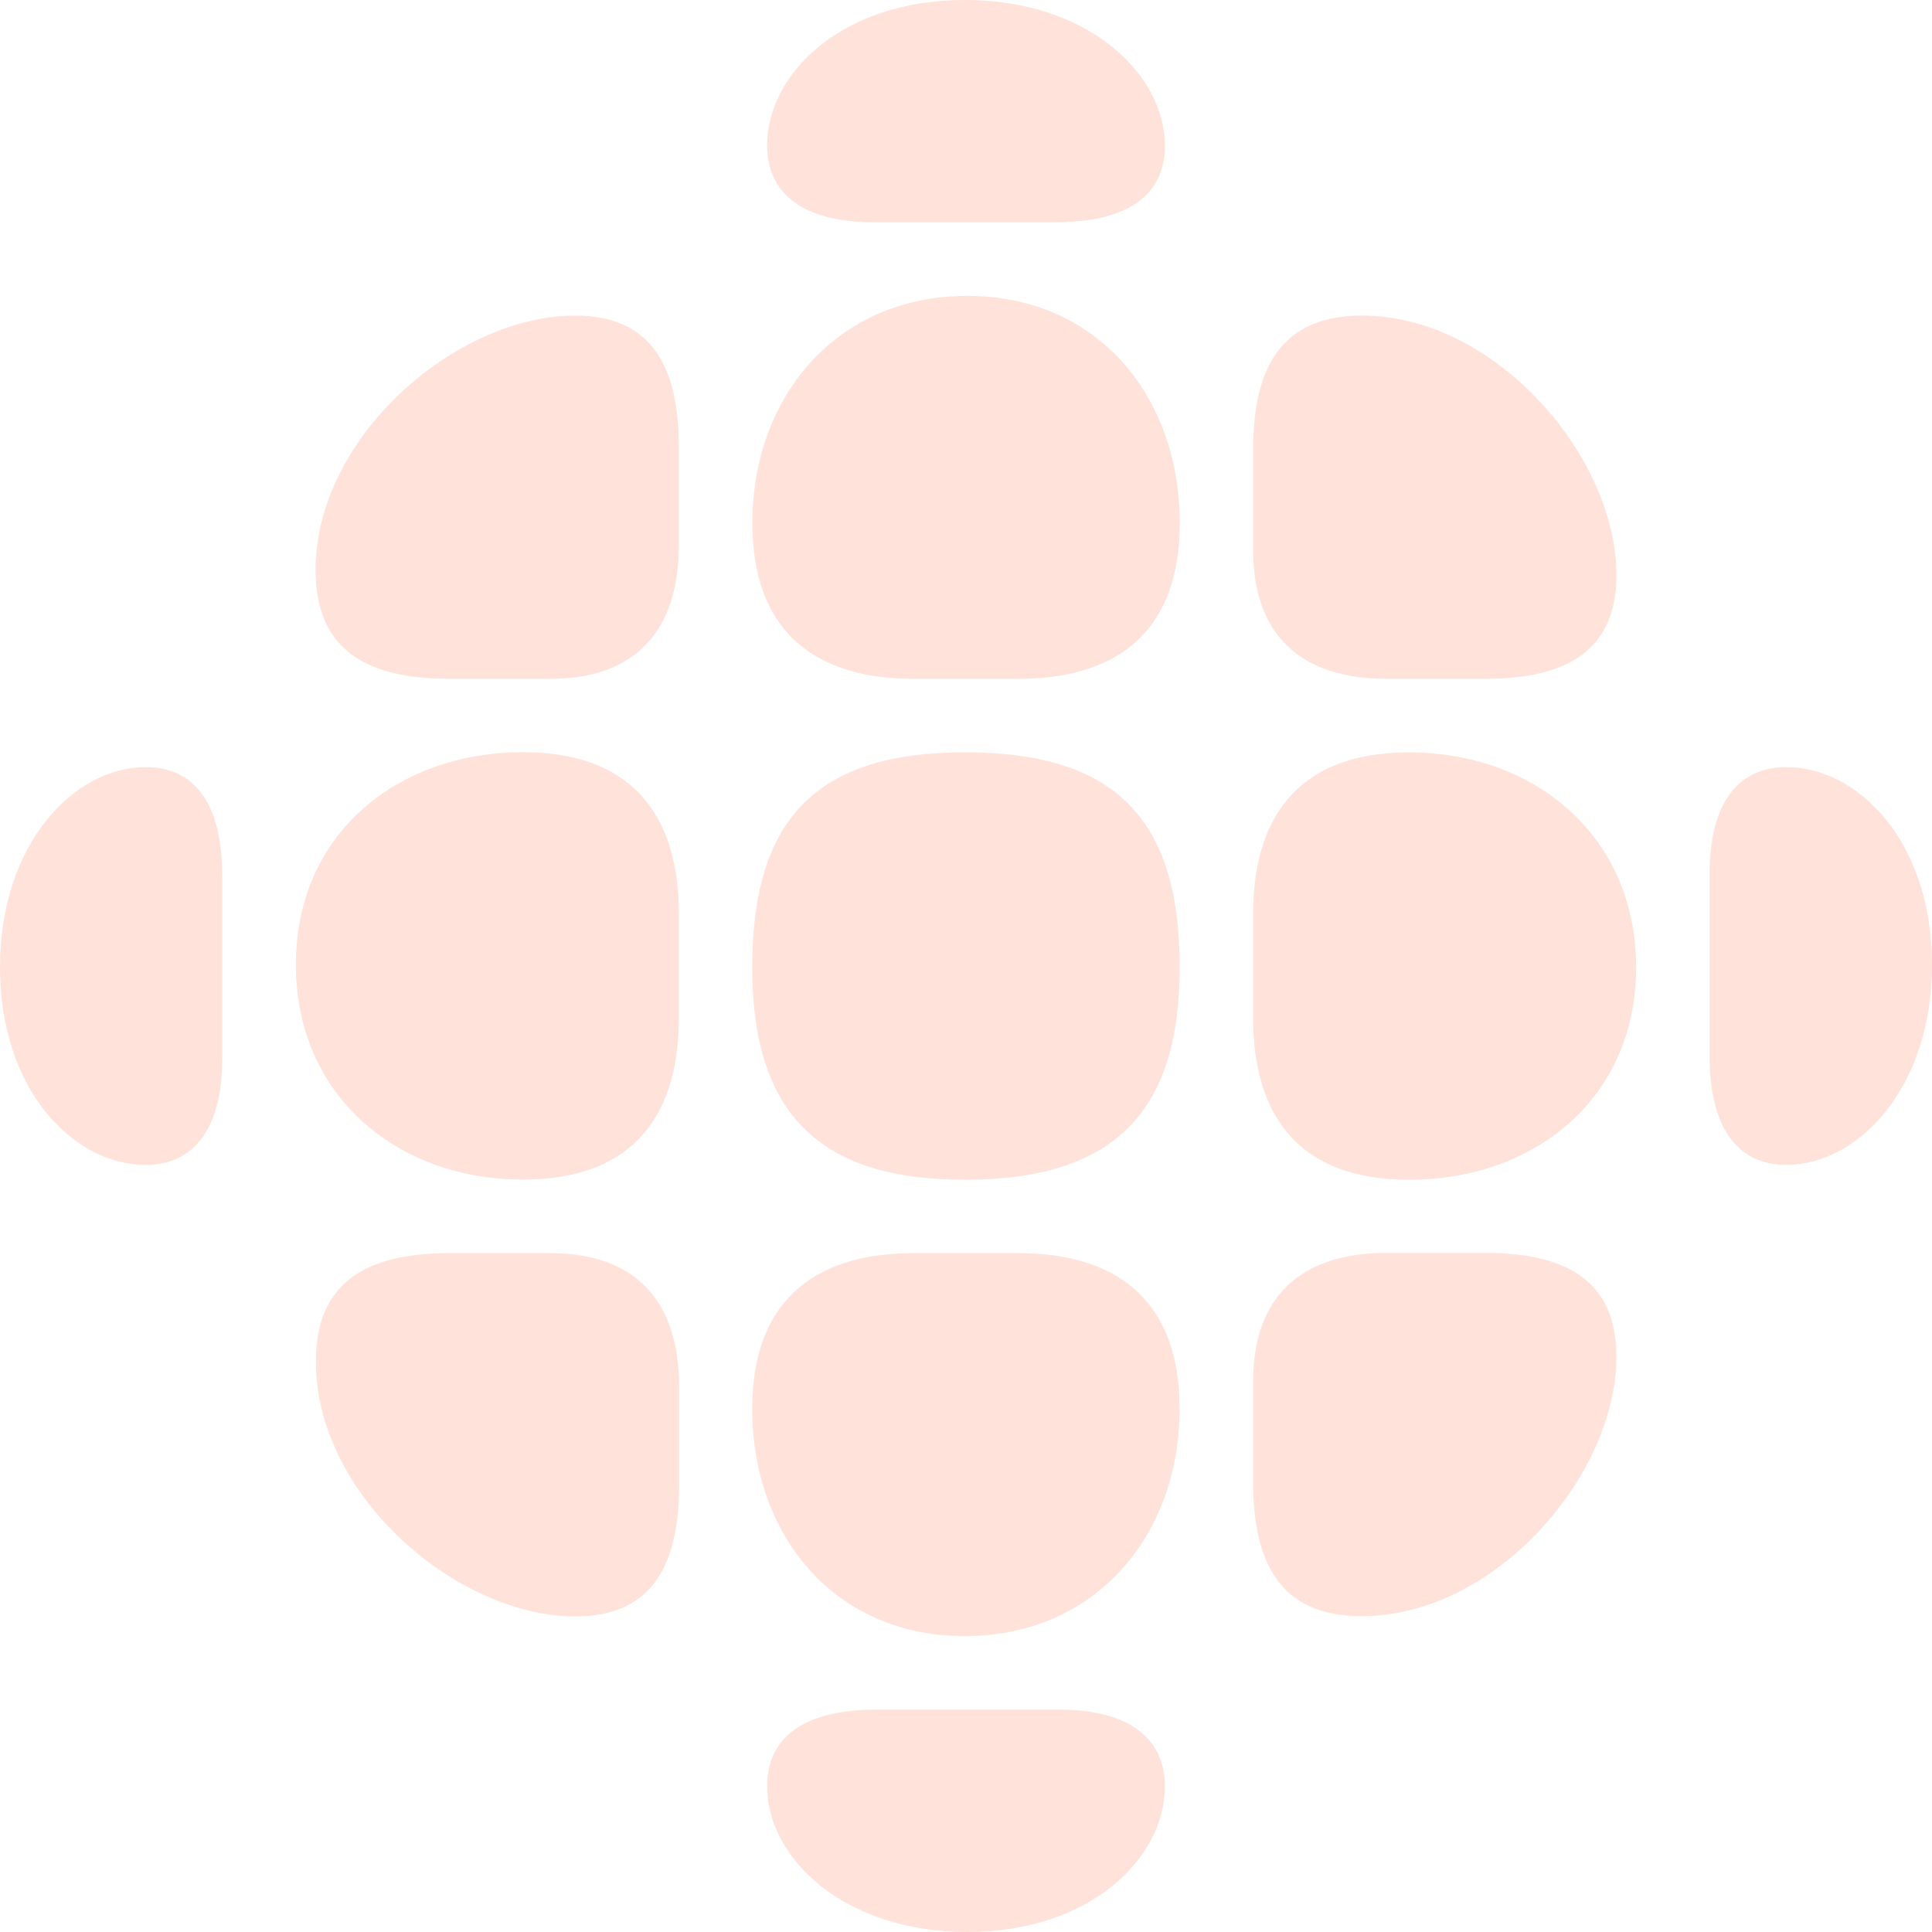 <svg width="200" height="200" viewBox="0 0 200 200" fill="none" xmlns="http://www.w3.org/2000/svg">
<g clip-path="url(#clip0_11_76)">
<path d="M122.12 100.13C122.12 114.45 115.98 122.13 99.87 122.13C84.78 122.13 77.87 115.23 77.87 100.13C77.87 84.78 84.52 77.88 99.87 77.88C115.22 77.88 122.12 84.53 122.12 100.13Z" fill="#FFE2DA"/>
<path d="M129.73 46.48C129.73 37.53 133.06 32.67 140.99 32.67C154.79 32.67 167.33 47.25 167.33 59.53C167.33 66.94 162.72 70.27 153.77 70.27H143.54C134.59 70.27 129.73 65.66 129.73 56.97V46.48Z" fill="#FFE2DA"/>
<path d="M46.48 70.27C37.53 70.27 32.67 66.94 32.67 59.01C32.67 45.21 47.25 32.67 59.53 32.67C66.94 32.67 70.27 37.28 70.27 46.23V56.46C70.27 65.41 65.66 70.27 56.97 70.27H46.48Z" fill="#FFE2DA"/>
<path d="M129.73 153.52V143C129.73 134.31 134.59 129.7 143.54 129.7H153.77C162.72 129.7 167.33 133.03 167.33 140.44C167.33 152.72 154.79 167.3 140.99 167.3C133.06 167.33 129.73 162.47 129.73 153.52Z" fill="#FFE2DA"/>
<path d="M169.37 100.13C169.37 113.68 158.89 122.13 145.84 122.13C133.84 122.13 129.73 114.71 129.73 105.51V94.51C129.73 85.31 133.83 77.89 145.84 77.89C158.89 77.88 169.37 86.57 169.37 100.13Z" fill="#FFE2DA"/>
<path d="M100.13 30.63C113.68 30.63 122.13 41.11 122.13 54.16C122.13 66.16 114.71 70.27 105.51 70.27H94.51C85.31 70.27 77.89 66.17 77.89 54.16C77.88 41.11 86.57 30.63 100.13 30.63Z" fill="#FFE2DA"/>
<path d="M30.63 99.87C30.63 86.32 41.11 77.87 54.16 77.87C66.16 77.87 70.27 85.29 70.27 94.49V105.49C70.27 114.69 66.17 122.11 54.16 122.11C41.11 122.12 30.63 113.43 30.63 99.87Z" fill="#FFE2DA"/>
<path d="M99.87 169.37C86.32 169.37 77.87 158.89 77.87 145.84C77.87 133.84 85.29 129.73 94.49 129.73H105.49C114.69 129.73 122.11 133.83 122.11 145.84C122.12 158.89 113.43 169.37 99.87 169.37Z" fill="#FFE2DA"/>
<path d="M46.48 129.73H57C65.69 129.73 70.3 134.59 70.3 143.54V153.77C70.3 162.72 66.97 167.33 59.56 167.33C47.28 167.33 32.7 154.79 32.7 140.99C32.67 133.06 37.53 129.73 46.48 129.73Z" fill="#FFE2DA"/>
<path d="M99.87 0C112.66 0 120.59 7.67 120.59 15.09C120.59 20 117 23 109.33 23H90.41C82.99 23 79.41 19.93 79.41 15.07C79.41 7.67 87.09 0 99.87 0Z" fill="#FFE2DA"/>
<path d="M100.13 200C87.34 200 79.41 192.33 79.41 184.91C79.41 180.05 82.99 176.98 90.67 176.98H109.59C117.01 176.98 120.59 180.05 120.59 184.91C120.59 192.33 112.91 200 100.13 200Z" fill="#FFE2DA"/>
<path d="M200 99.87C200 112.66 192.33 120.59 184.91 120.59C180.05 120.59 176.98 117.01 176.98 109.33V90.41C176.98 82.99 180.05 79.41 184.91 79.41C192.33 79.41 200 87.09 200 99.87Z" fill="#FFE2DA"/>
<path d="M0 100.13C0 87.34 7.67 79.41 15.09 79.41C20 79.41 23 83 23 90.67V109.59C23 117.01 19.93 120.59 15.07 120.59C7.67 120.59 0 112.91 0 100.13Z" fill="#FFE2DA"/>
</g>
<defs>
<clipPath id="clip0_11_76">
<rect width="200" height="200" fill="white"/>
</clipPath>
</defs>
</svg>
